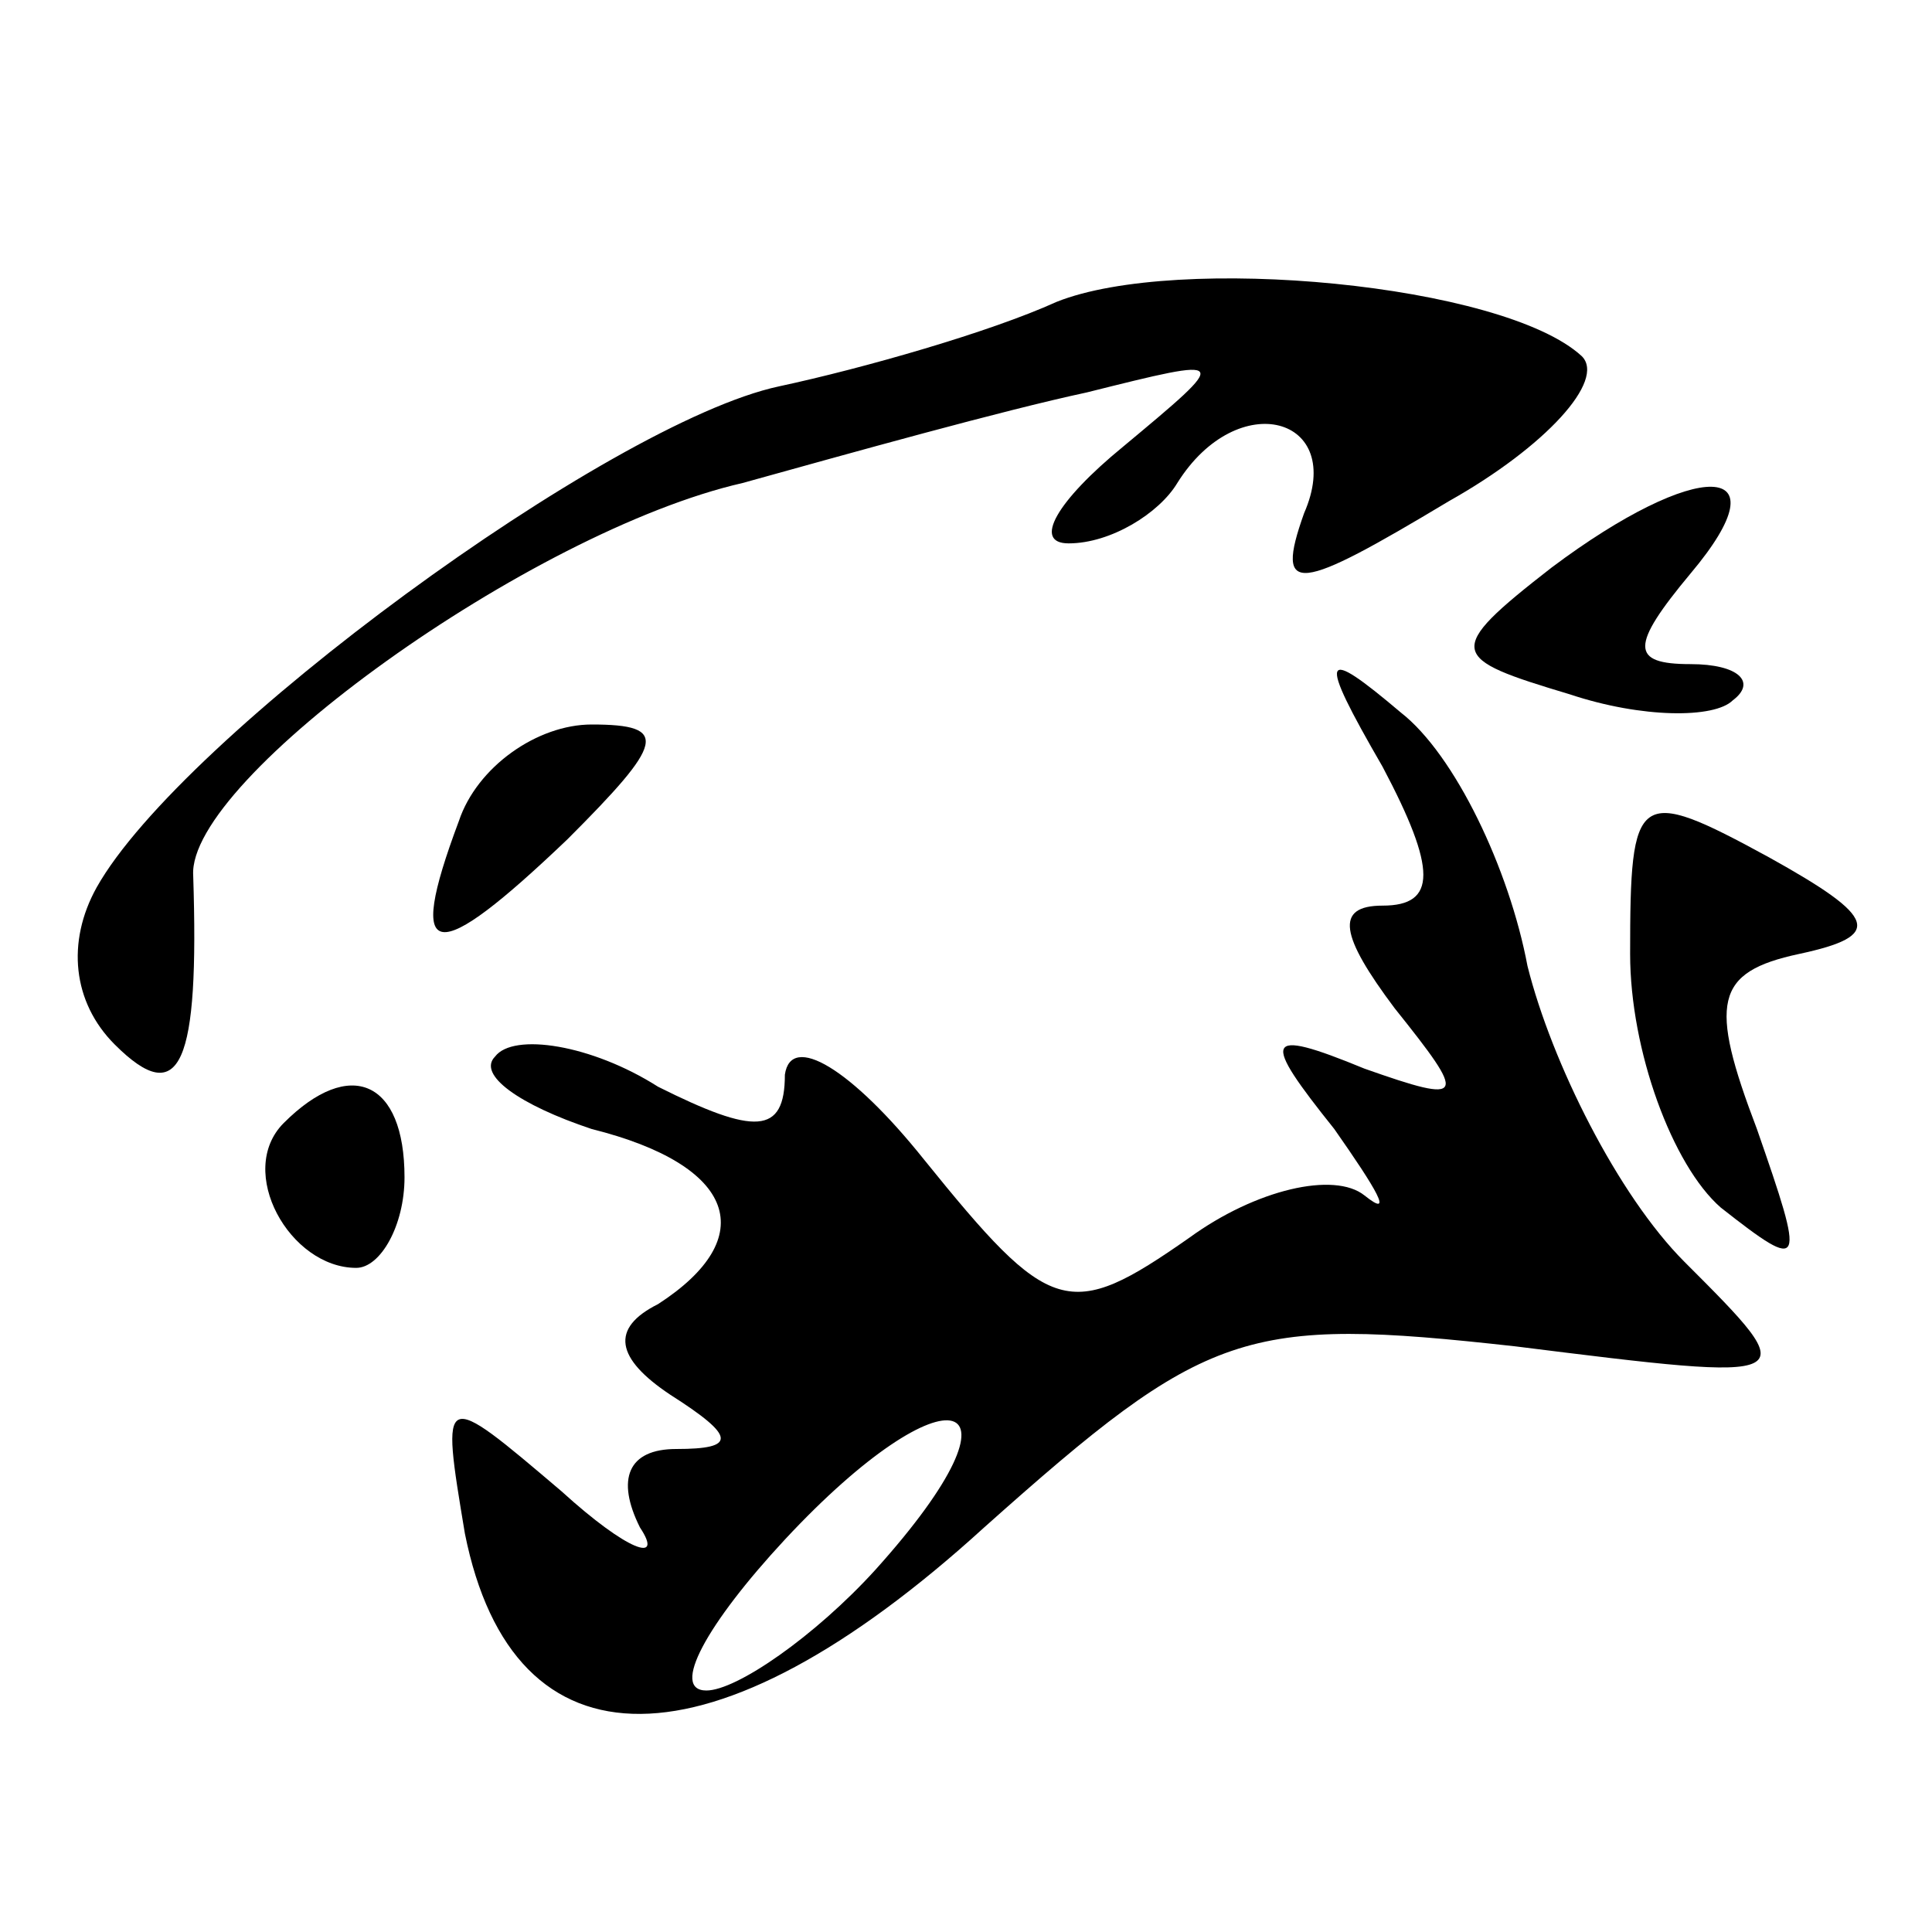 <?xml version="1.0" standalone="no"?>
<!DOCTYPE svg PUBLIC "-//W3C//DTD SVG 20010904//EN"
 "http://www.w3.org/TR/2001/REC-SVG-20010904/DTD/svg10.dtd">
<svg version="1.0" xmlns="http://www.w3.org/2000/svg"
 width="32pt" height="32pt" viewBox="0 0 32 32"
 preserveAspectRatio="xMidYMid meet">

<g transform="translate(0,32) scale(0.1,-0.1)"
fill="#000000" stroke="none">
<path d="M175 270 c-11 -5 -32 -11 -46 -14 -28 -6 -99 -58 -113 -83 -5 -9 -4
-19 3 -26 11 -11 14 -3 13 28 -1 16 56 57 91 65 18 5 43 12 57 15 24 6 24 6 6
-9 -11 -9 -15 -16 -9 -16 7 0 15 5 18 10 10 16 28 11 21 -5 -5 -14 -1 -13 24
2 16 9 26 20 22 24 -13 12 -67 17 -87 9z"/>
<path d="M257 226 c-18 -14 -17 -15 3 -21 12 -4 24 -4 27 -1 4 3 1 6 -7 6 -10
0 -10 3 0 15 16 19 1 19 -23 1z"/>
<path d="M229 193 c9 -17 9 -23 0 -23 -8 0 -7 -5 2 -17 12 -15 12 -16 -5 -10
-17 7 -17 5 -5 -10 7 -10 10 -15 5 -11 -5 4 -18 1 -29 -7 -20 -14 -23 -13 -44
13 -12 15 -22 21 -23 14 0 -10 -5 -10 -21 -2 -11 7 -24 9 -27 5 -3 -3 4 -8 16
-12 24 -6 28 -18 11 -29 -8 -4 -7 -9 2 -15 11 -7 11 -9 1 -9 -8 0 -10 -5 -6
-13 4 -6 -2 -4 -13 6 -20 17 -20 17 -16 -7 8 -40 41 -40 86 1 37 33 43 35 88
30 48 -6 48 -6 28 14 -11 11 -22 33 -26 49 -3 16 -12 35 -21 42 -13 11 -14 10
-3 -9z m-84 -133 c-10 -11 -23 -20 -28 -20 -6 0 0 11 13 25 27 29 42 25 15 -5z"/>
<path d="M76 184 c-9 -24 -4 -24 18 -3 16 16 17 19 4 19 -9 0 -19 -7 -22 -16z"/>
<path d="M270 162 c0 -16 7 -35 15 -42 14 -11 14 -10 6 13 -8 21 -7 26 7 29
14 3 13 6 -5 16 -22 12 -23 11 -23 -16z"/>
<path d="M47 134 c-8 -8 1 -24 12 -24 4 0 8 7 8 15 0 16 -9 20 -20 9z"/>
</g>
</svg>
